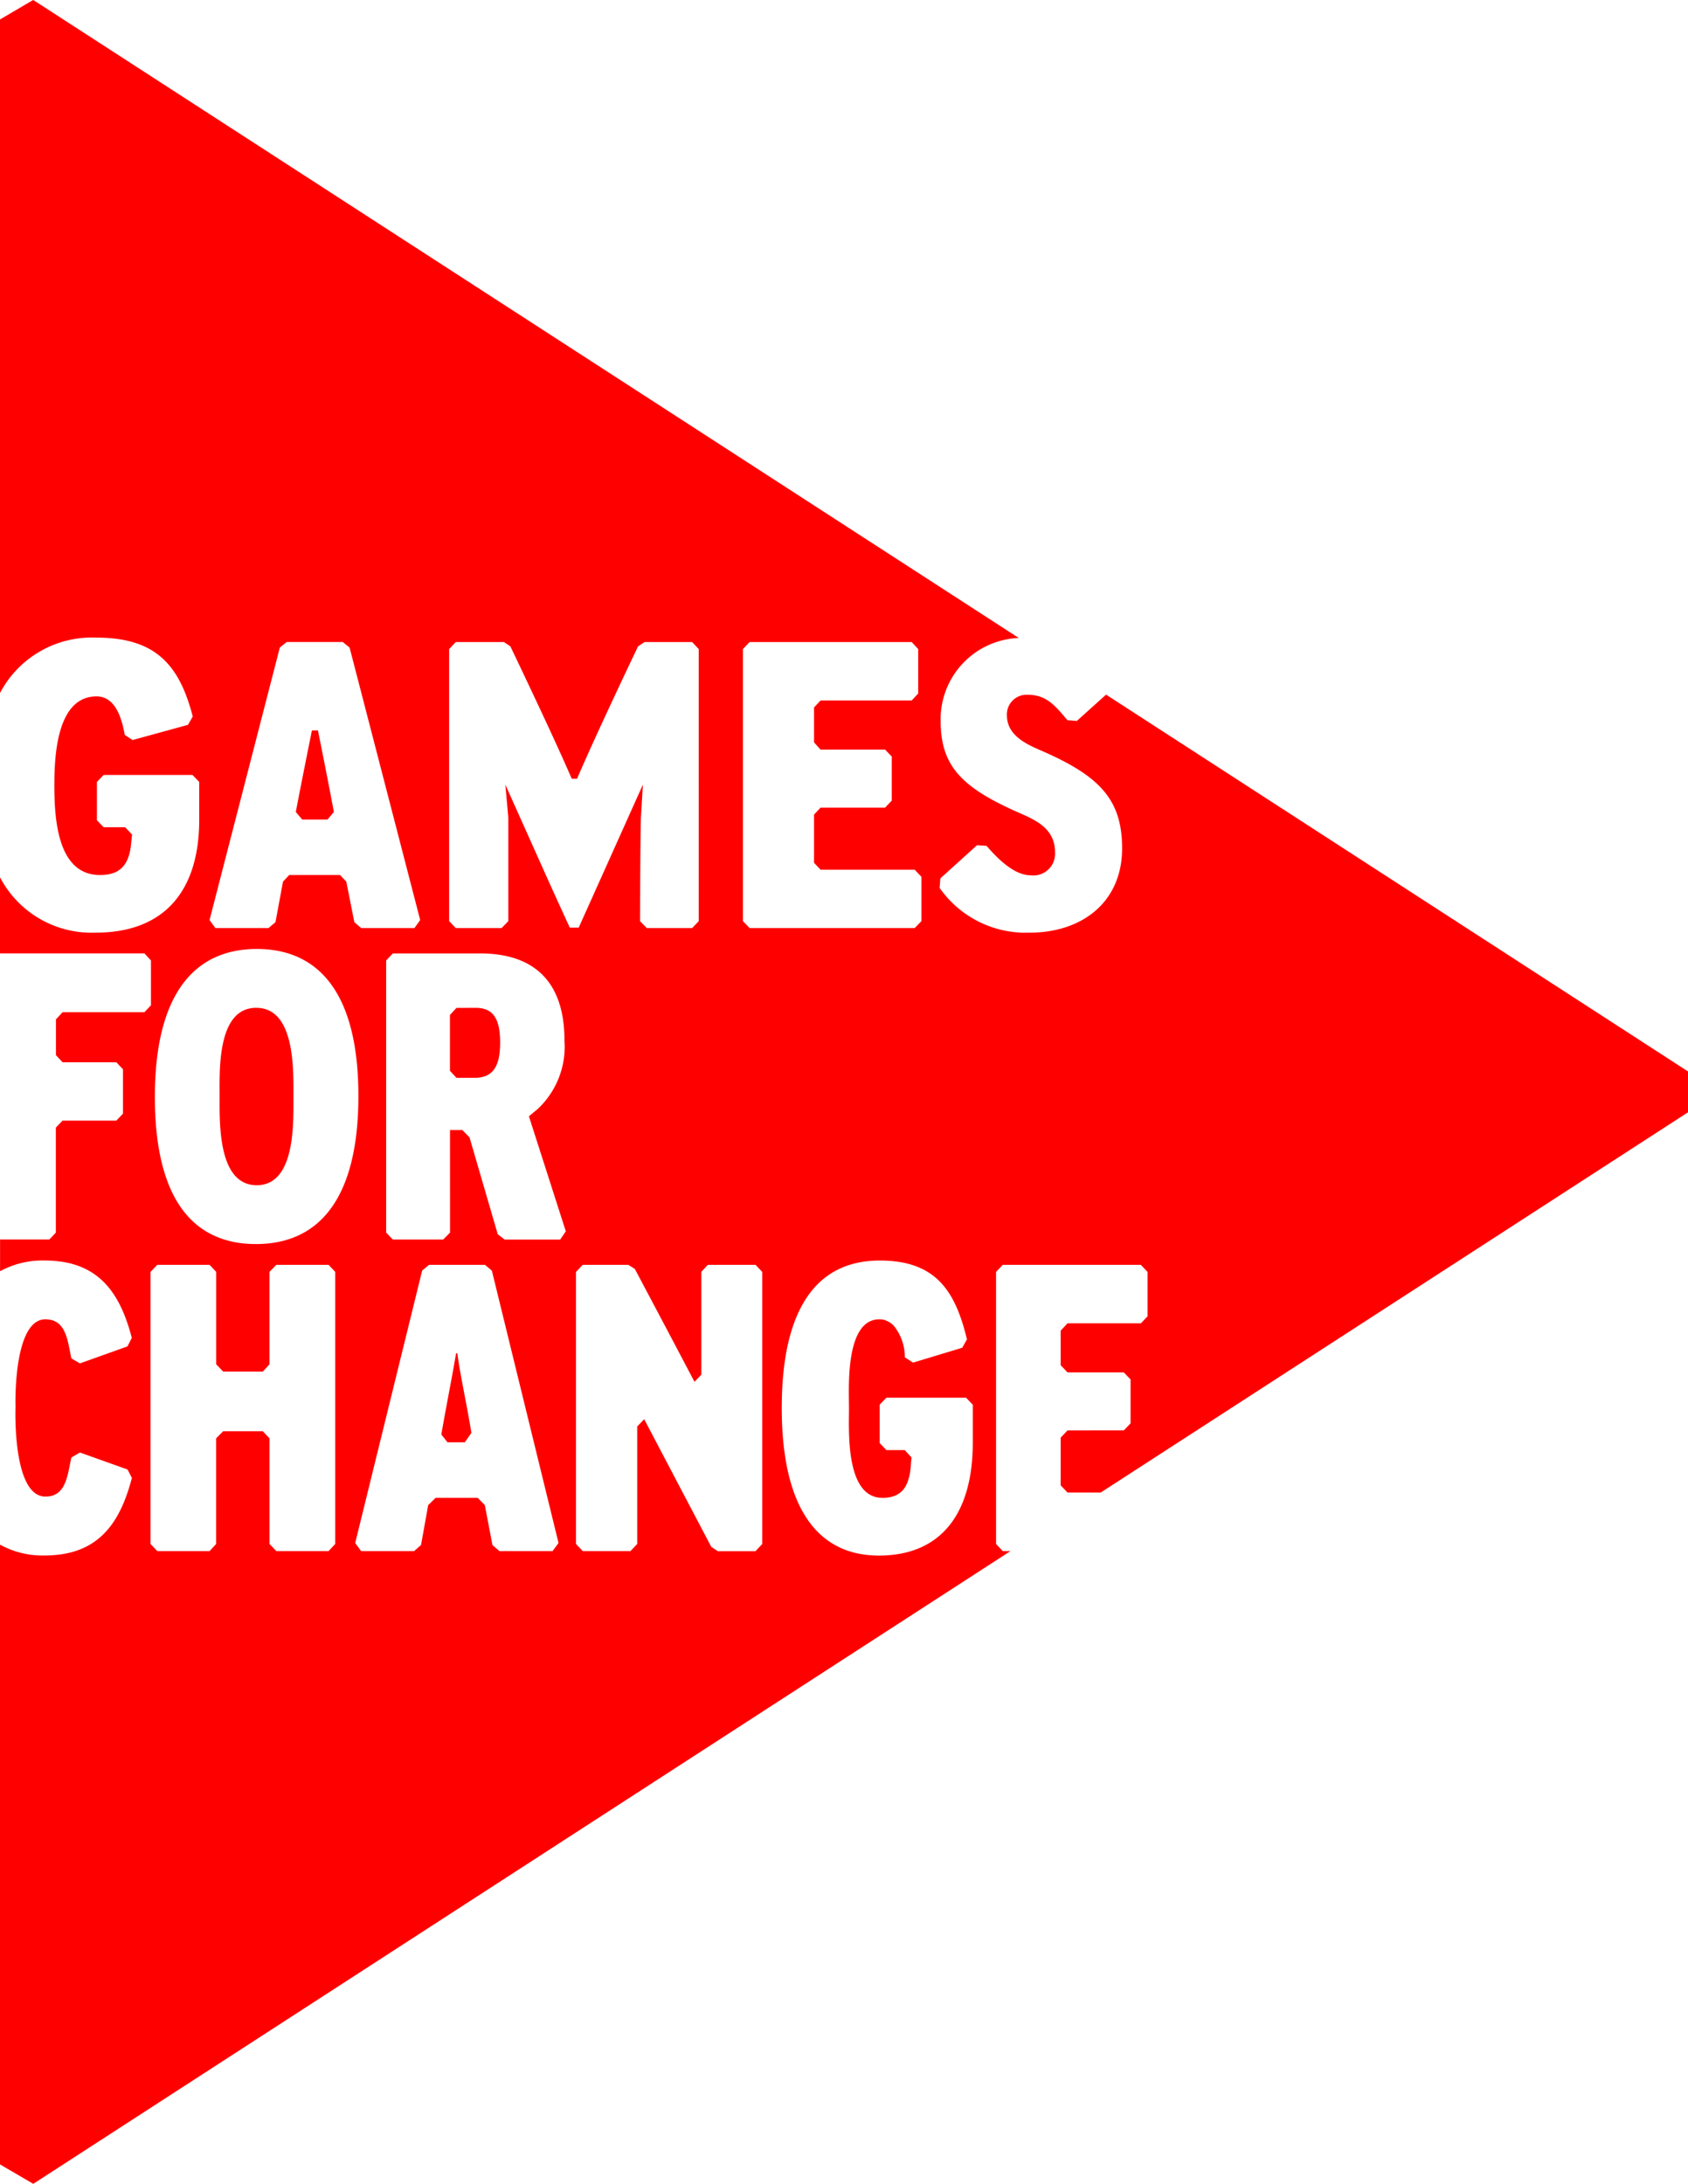 <?xml version="1.0" encoding="UTF-8"?> <svg xmlns="http://www.w3.org/2000/svg" width="77.782" height="100.611" viewBox="0 0 77.782 100.611"><g id="Group_215" data-name="Group 215" transform="translate(216.141 -75.237)"><path id="Path_39" data-name="Path 39" d="M38.558,134.816l-.308.324v12.535l.308.319h7.606l.31-.319v-2.044l-.31-.327H41.826l-.3-.317v-2.219l.3-.323H44.8l.307-.323v-2.03l-.307-.32H41.826l-.3-.333V137.83l.3-.32h4.2l.3-.324V135.14l-.3-.324ZM27.438,147.675v-4.782l-.137-1.509,1.721,3.839c.5,1.12.986,2.178,1.25,2.751h.41l2.958-6.589-.091,1.523c-.029.9-.04,4.768-.04,4.768l.312.319h2.087l.305-.319V135.14l-.305-.324H33.717l-.3.2c-.778,1.629-2.1,4.44-2.812,6.1l-.243,0c-.715-1.662-2.05-4.468-2.828-6.1l-.3-.2H25.019l-.307.324v12.535l.307.319h2.11Zm-10.095-2.127h2.341l.29.307.37,1.868.316.271h2.453l.265-.37-3.253-12.553-.316-.256H17.227l-.317.256-3.238,12.553.269.37h2.447l.322-.271.346-1.868ZM24.752,157.3h.569l.331.339,1.3,4.462.32.244H29.83l.258-.38-1.7-5.3.4-.331a3.93,3.93,0,0,0,1.238-3.162c0-2.93-1.628-4.01-3.888-4.01H22.117l-.307.325v12.535l.307.322h2.32l.316-.319Zm-8.9-8.343c-2.939,0-4.7,2.163-4.7,6.818s1.728,6.777,4.657,6.777c2.956,0,4.722-2.156,4.722-6.821,0-4.633-1.751-6.774-4.682-6.774M14.3,171.176h1.828l.308.328v4.864l.312.328h2.409l.306-.328V163.834l-.306-.325H16.747l-.312.325v4.257l-.308.336H14.3l-.322-.336,0-4.257-.305-.325H11.263l-.311.325v12.534l.311.328h2.413l.3-.328V171.5Zm9.79,3.067h1.937l.33.336.35,1.84.322.277h2.45l.274-.372L26.68,163.775l-.318-.266H23.788l-.319.264-3.085,12.551.269.372H23.1l.317-.28.329-1.835Zm12.242-10.408v4.738l-.314.325-1.249-2.369-1.5-2.831-.3-.188H30.868l-.31.325v12.534l.31.328h2.2l.31-.328v-5.413l.323-.333L36.79,176.5l.3.2h1.741l.307-.328V163.834l-.307-.325h-2.2Zm8.529,8.209h.846l.31.339-.046.54c-.1.847-.44,1.321-1.292,1.321-1.717,0-1.542-3.1-1.542-4.139,0-.895-.193-4.083,1.4-4.086a.768.768,0,0,1,.278.046,1.026,1.026,0,0,1,.375.238,2.282,2.282,0,0,1,.519,1.465l.382.246,2.264-.685.217-.387c-.551-2.307-1.493-3.631-4.019-3.631-3.02,0-4.514,2.393-4.514,6.793,0,4.583,1.639,6.794,4.466,6.8,2.929,0,4.336-2,4.336-5.2l0-1.752-.311-.321H44.86l-.31.321v1.766ZM81.8,156.481,54.736,174H53.208l-.317-.33v-2.2l.317-.333H55.8l.312-.325V168.79l-.312-.325H53.208l-.317-.331V166.54l.317-.336h3.379l.307-.323v-2.046l-.309-.325H50.223l-.309.325v12.534l.309.328h.355L5.549,205.848l-1.533-.894V176.4a4.046,4.046,0,0,0,2.042.5c2.387,0,3.458-1.35,4.035-3.575l-.2-.386L7.7,172.155l-.394.231c-.158.67-.211,1.623-.954,1.776a1.142,1.142,0,0,1-.242.024c-1.535,0-1.38-4.1-1.38-4.1v-.068s-.119-4,1.38-4a1.483,1.483,0,0,1,.242.026c.747.156.8,1.109.954,1.776l.394.229,2.189-.782.2-.392c-.564-2.181-1.606-3.516-3.893-3.564H6.1a4.067,4.067,0,0,0-2.081.493v-1.462H6.289l.3-.317v-4.838l.307-.322H9.376l.307-.321V154.5l-.307-.323-2.475,0-.307-.328V152.2l.307-.331h3.771l.3-.317v-2.066l-.3-.325H4.016v-3.506a4.761,4.761,0,0,0,4.406,2.55c3.234,0,4.774-2,4.774-5.2v-1.743l-.31-.322H8.793l-.311.322v1.765l.311.322h.992l.316.337-.057.55c-.135,1.029-.675,1.314-1.423,1.314-1.988,0-2.1-2.671-2.1-4.141,0-1.307.1-4.088,1.944-4.088.888,0,1.17,1.05,1.3,1.775l.36.235,2.554-.7.219-.385c-.6-2.3-1.646-3.632-4.419-3.632a4.778,4.778,0,0,0-4.466,2.558V106.135l1.533-.9,45.414,29.394a3.748,3.748,0,0,0-3.6,3.823c0,2.068.963,3.065,3.584,4.218.821.359,1.688.744,1.688,1.842a1,1,0,0,1-1.129,1.05c-.779,0-1.554-.811-2.028-1.356l-.437-.03-1.69,1.529-.036.437a4.837,4.837,0,0,0,4.138,2.064c2.448,0,4.272-1.425,4.272-3.88,0-2.2-.978-3.3-3.631-4.465-.709-.309-1.678-.7-1.678-1.676a.908.908,0,0,1,.946-.94c.886,0,1.271.5,1.844,1.171l.433.035,1.347-1.212L81.8,154.6ZM17.647,142.646c.2-1.072.741-3.755.741-3.755l.277-.005c.032.142.547,2.718.735,3.761l-.292.346H17.94Zm8.279,9.023c.773,0,1.136.439,1.136,1.6,0,1.178-.386,1.625-1.188,1.625h-.825l-.3-.325v-2.573l.3-.323Zm-10.1,0c1.8,0,1.712,2.885,1.712,4.105s.087,4.067-1.691,4.067c-1.8,0-1.712-2.888-1.712-4.111,0-1.2-.114-4.062,1.69-4.062m9.91,19.587-.3.43h-.8l-.283-.36c.247-1.43.506-2.686.678-3.739h.059c.141,1.047.418,2.256.65,3.669" transform="translate(-220.157 -30)" fill="red"></path></g></svg> 